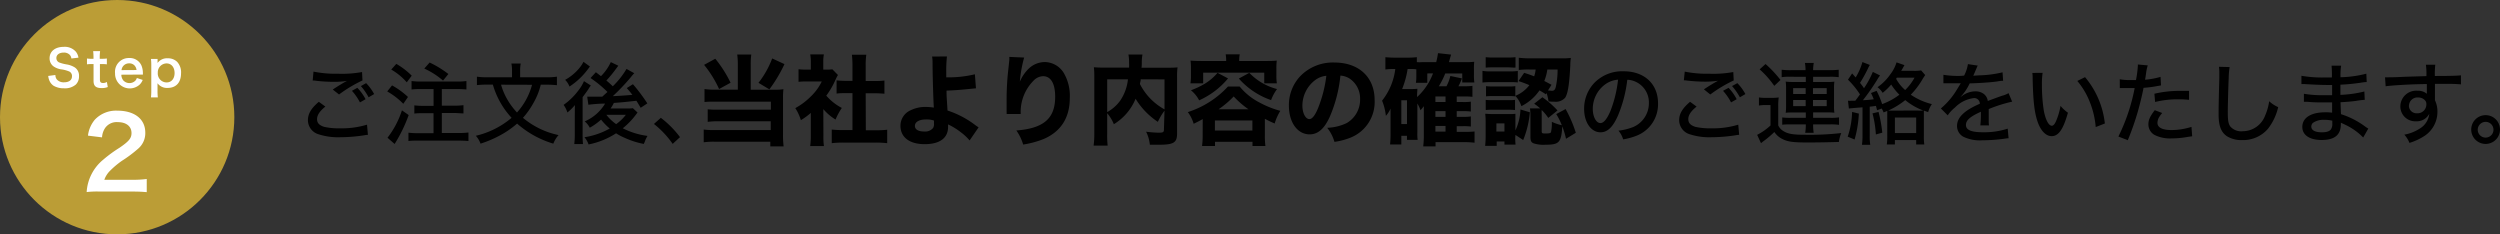 <svg xmlns="http://www.w3.org/2000/svg" viewBox="0 0 533.42 50"><rect x="0" y="0" width="533.42" height="50" fill="#333333" stroke="none"/><defs><style>.cls-1{fill:#bb9d36;}.cls-2{fill:#fff;}</style></defs><title>step02_pc</title><g id="レイヤー_2" data-name="レイヤー 2"><g id="レイヤー_1-2" data-name="レイヤー 1"><path d="M69.42,22.74c-1.23,1-1.77,1.83-1.77,2.68s.5,1.31,1.49,1.64a14,14,0,0,0,3.36.32,18.62,18.62,0,0,0,5.81-.78l.19,2.17a4.13,4.13,0,0,0-.74.09,34.06,34.06,0,0,1-5.13.42,13.46,13.46,0,0,1-4.6-.61,3.16,3.16,0,0,1-2.33-3c0-1.39.68-2.55,2.33-3.95Zm-2.53-7.46a23.42,23.42,0,0,0,5.17.45,23.74,23.74,0,0,0,5.19-.36l.09,1.79a28.87,28.87,0,0,0-5,3L71,19.1c1.19-.78,1.46-.93,2.12-1.33l.5-.29a2.55,2.55,0,0,0,.38-.21,18.38,18.38,0,0,1-2.78.19,33.55,33.55,0,0,1-3.83-.23,3.41,3.41,0,0,0-.67-.05Zm9.35,3.46A10.14,10.14,0,0,1,78,21.17l-1.2.68a11.23,11.23,0,0,0-1.71-2.47Zm1.88-1a10.49,10.49,0,0,1,1.71,2.33l-1.18.69A12.21,12.21,0,0,0,77,18.37Z"/><path d="M83.65,18.22a17,17,0,0,1,3.4,2.47l-1,1.46a15.23,15.23,0,0,0-3.43-2.64Zm3.55,6.33a31.53,31.53,0,0,1-3,6.17l-1.52-1.33a18.87,18.87,0,0,0,3.08-5.85ZM84.56,13.63a15.69,15.69,0,0,1,3.29,2.52l-1.06,1.41a13.16,13.16,0,0,0-3.31-2.72ZM89.88,19a18.34,18.34,0,0,0-2.07.09v-1.8a15,15,0,0,0,2.07.11h7.56a14,14,0,0,0,2.08-.11v1.8c-.58-.05-1.28-.09-2.08-.09H94.27v3.55h2.62a16.45,16.45,0,0,0,2-.11v1.76c-.57,0-1.3-.09-2-.09H94.27v4.27h3.48a16.11,16.11,0,0,0,2.2-.11v1.82c-.59-.05-1.35-.09-2.2-.09H89.33c-.87,0-1.57,0-2.18.09V28.31a16.43,16.43,0,0,0,2.16.11H92.5V24.15H90.41c-.74,0-1.46,0-2,.09V22.48a16.22,16.22,0,0,0,2,.11h2.1V19Zm1.79-5.66a21.86,21.86,0,0,1,4,2.45l-1.14,1.4a16.63,16.63,0,0,0-4-2.56Z"/><path d="M115.38,18.07A14.44,14.44,0,0,1,113.8,22a16.63,16.63,0,0,1-2.22,3.14,17.39,17.39,0,0,0,7.6,3.68,6.07,6.07,0,0,0-1.12,1.83,20.66,20.66,0,0,1-7.73-4.28,19.73,19.73,0,0,1-3.8,2.6,23.52,23.52,0,0,1-4,1.68,5.21,5.21,0,0,0-1-1.68,18.21,18.21,0,0,0,7.63-3.83,17.5,17.5,0,0,1-4-7.09H104a20.15,20.15,0,0,0-2.24.11V16.36a14.8,14.8,0,0,0,2.26.13h5.23V15.07a7,7,0,0,0-.14-1.52h2a7.62,7.62,0,0,0-.13,1.52v1.42h5.55a14.87,14.87,0,0,0,2.3-.13v1.82a19,19,0,0,0-2.24-.11Zm-8.47,0a13.66,13.66,0,0,0,1.48,3.4A15,15,0,0,0,110.31,24a14.36,14.36,0,0,0,1.84-2.55,14.11,14.11,0,0,0,1.37-3.36Z"/><path d="M122.66,22.42a9.59,9.59,0,0,1-1.6,1.58,5.35,5.35,0,0,0-.81-1.62,14.08,14.08,0,0,0,3.23-3.17,8.28,8.28,0,0,0,1.12-1.9l1.46.93a8.82,8.82,0,0,0-.55.84c-.15.22-.61.87-1.2,1.65V28.5a22.17,22.17,0,0,0,.08,2.24h-1.86a16.22,16.22,0,0,0,.11-2.13V24.85Zm3.21-8.23c-.15.19-.15.21-.36.48a15.3,15.3,0,0,1-4,3.8,3.92,3.92,0,0,0-.93-1.43,10.57,10.57,0,0,0,3-2.47,6.58,6.58,0,0,0,.91-1.38Zm6.06-.17-.61.82a24.8,24.8,0,0,1-1.94,2.34c.61.51.92.79,1.37,1.23a17.82,17.82,0,0,0,2.93-3.7l1.65.91a9.85,9.85,0,0,0-.72.84,44.81,44.81,0,0,1-3.86,4.06c1.29-.06,2.68-.15,4.18-.28-.38-.5-.59-.76-1.2-1.45l1.32-.82a37.48,37.48,0,0,1,3.07,4.09L136.7,23c-.51-.87-.69-1.14-.91-1.5-2.93.32-2.93.32-4.81.46a8.7,8.7,0,0,1-.7,1.19h3.21c.64,0,1.19,0,1.54-.07l1,.93-.36.47a15.61,15.61,0,0,1-2.79,2.89A16.28,16.28,0,0,0,138.16,29a6.79,6.79,0,0,0-.45.86,5.88,5.88,0,0,1-.35.85,17.55,17.55,0,0,1-4-1.27,11.53,11.53,0,0,1-1.91-1,16.64,16.64,0,0,1-5.87,2.38,4.54,4.54,0,0,0-.88-1.54,15.85,15.85,0,0,0,5.4-1.86,12.35,12.35,0,0,1-1.85-1.9,13.08,13.08,0,0,1-2.41,1.73,4.37,4.37,0,0,0-1.08-1.35,9.41,9.41,0,0,0,4.35-3.8,31.67,31.67,0,0,0-3.57.25l-.25-1.73c.34,0,.7,0,1.22,0l2,0,1.1-1A24.09,24.09,0,0,0,126,16.65l1.14-1.24,1.09.84a10.56,10.56,0,0,0,2.1-3Zm-2.56,10.47a9.74,9.74,0,0,0,2.1,2,9.7,9.7,0,0,0,2.07-2Z"/><path d="M141,25.14a20.75,20.75,0,0,1,4.09,4.12l-1.56,1.44a19.83,19.83,0,0,0-4-4.25Z"/><path d="M157.43,13.78a16.3,16.3,0,0,0-.13-2.15h3a15.35,15.35,0,0,0-.12,2.15v5.36h5.31a9.42,9.42,0,0,0,1.67-.11,15.29,15.29,0,0,0-.09,1.82v7.9a19.37,19.37,0,0,0,.13,2.49h-2.84v-1H152.58a15.35,15.35,0,0,0-2.43.12V27.64a15,15,0,0,0,2.3.11h12V25.87H153A17.59,17.59,0,0,0,151,26V23.32a16.94,16.94,0,0,0,2.07.08h11.41V21.69H152.56c-.95,0-1.55,0-2.24.08V19a13.76,13.76,0,0,0,2.26.13h4.85Zm-4.81-1.25a26.37,26.37,0,0,1,3.26,5.12L153.43,19a23.12,23.12,0,0,0-3.2-5.16Zm14.76,1.15a30.82,30.82,0,0,1-3.22,5.39l-2.32-1.4a19.54,19.54,0,0,0,2.92-5.2Z"/><path d="M175.69,29a13.81,13.81,0,0,0,.11,2.17h-2.93A15.86,15.86,0,0,0,173,28.9V24.09a14,14,0,0,1-2.12,1.55,10,10,0,0,0-1.19-2.57,14.63,14.63,0,0,0,3.45-2.62,10.93,10.93,0,0,0,2.2-3.07h-3.16a14.87,14.87,0,0,0-1.8.08V14.77a12.35,12.35,0,0,0,1.63.08h1V13.2a10.23,10.23,0,0,0-.13-1.59h2.91a8.11,8.11,0,0,0-.13,1.61v1.63h.73a8.06,8.06,0,0,0,1.21-.06L178.79,16c-.21.36-.3.55-.49.94a16.88,16.88,0,0,1-2,3.47,11.31,11.31,0,0,0,3.32,2.62,13.3,13.3,0,0,0-1.34,2.48,10.88,10.88,0,0,1-2.61-2.23Zm9.05-1.21h2.09a19,19,0,0,0,2.47-.11v2.87a22.21,22.21,0,0,0-2.45-.13h-7a20.59,20.59,0,0,0-2.38.13V27.64a19.23,19.23,0,0,0,2.42.11h2V19.87h-1.34c-.69,0-1.36,0-2.05.1V17.15a19.19,19.19,0,0,0,2.05.1h1.34V14a21.15,21.15,0,0,0-.12-2.32h3.07a15.14,15.14,0,0,0-.13,2.32v3.28h1.93a14.41,14.41,0,0,0,2.07-.1V20c-.71-.06-1.34-.1-2.07-.1h-1.93Z"/><path d="M202.05,12.05a28.24,28.24,0,0,0-.15,3.45c0,.12,0,.17,0,1a24,24,0,0,0,6.11-.65l.23,3c-.17,0-1.11.11-2.87.27-.92.09-2.15.17-3.41.21,0,1.3.05,1.57.21,4.25a20.07,20.07,0,0,1,6,3.17c.29.21.4.27.63.42l-1.92,2.8A10.88,10.88,0,0,0,205,28.21a14.48,14.48,0,0,0-2.71-1.67v.54c0,2.38-1.78,3.68-5,3.68s-5.16-1.46-5.16-3.93a3.6,3.6,0,0,1,2.23-3.33,7,7,0,0,1,3.24-.68,10.38,10.38,0,0,1,1.65.14c-.1-1.46-.25-6.25-.27-9,0-1,0-1.27-.1-1.9Zm-4.54,13.44c-1.38,0-2.3.54-2.3,1.36s.8,1.21,2,1.21a2.2,2.2,0,0,0,1.88-.75,1.66,1.66,0,0,0,.19-1c0-.25,0-.59,0-.59A4.93,4.93,0,0,0,197.51,25.49Z"/><path d="M218.52,12.28a27.28,27.28,0,0,0-.92,5.16,8.43,8.43,0,0,1,1.86-2.76,5,5,0,0,1,3.45-1.44,4.82,4.82,0,0,1,4.22,2.61,9.59,9.59,0,0,1,1.13,5.08c0,4.21-1.93,7.2-5.65,8.76a19.54,19.54,0,0,1-4.3,1.15,10.25,10.25,0,0,0-1.45-3c5.86-.46,8.28-2.57,8.28-7.21,0-2.8-.92-4.37-2.57-4.37a2.91,2.91,0,0,0-2.09,1,9.42,9.42,0,0,0-2.7,6.75v.32l-3,0a1.52,1.52,0,0,0,0-.33c0-.09,0-.09,0-1.2,0-.75,0-1.38,0-1.81,0-1.78.13-4.08.3-5.59l.27-2.53a4.65,4.65,0,0,0,0-.73Z"/><path d="M248.47,23.61A12.71,12.71,0,0,0,247.05,26a15.7,15.7,0,0,1-4.75-4.93,11.43,11.43,0,0,1-4.64,5.43,8.41,8.41,0,0,0-1.42-2.34V28.5a19.18,19.18,0,0,0,.1,2.57h-3a18.21,18.21,0,0,0,.15-2.63v-12a17.43,17.43,0,0,0-.09-2.09c.82.06,1.41.08,2.6.08h4.91a9.68,9.68,0,0,0,0-1,8.86,8.86,0,0,0-.14-1.8h3a9.19,9.19,0,0,0-.15,1.76c0,.5,0,.62-.06,1.06h5.16c1.28,0,1.78,0,2.53-.08a14.94,14.94,0,0,0-.1,2.11V28.5c0,1.92-.73,2.38-3.81,2.38-.52,0-1.13,0-2,0a7.9,7.9,0,0,0-.8-2.78,24.12,24.12,0,0,0,2.59.21c1.11,0,1.22-.08,1.22-.81Zm-12.23.31a8.45,8.45,0,0,0,2.8-2.48,10,10,0,0,0,1.63-4.52h-4.43Zm7.15-7c0,.38-.07.44-.17,1a12.78,12.78,0,0,0,5.25,5.42v-6.4Z"/><path d="M256.62,25.41c-.82.46-1.11.6-1.93,1a7.58,7.58,0,0,0-1.25-2.49A19.87,19.87,0,0,0,262,18.47h2.51a13.38,13.38,0,0,0,4.22,3.4,20.17,20.17,0,0,0,4.45,1.78,11.29,11.29,0,0,0-1.21,2.7c-1-.44-1-.44-2.09-1V29a16.06,16.06,0,0,0,.12,2.15h-2.76v-.89h-8v.89h-2.76a16.86,16.86,0,0,0,.13-2.17Zm5-12.4a7.2,7.2,0,0,0-.1-1.42h3a7.11,7.11,0,0,0-.11,1.42h5.61c.88,0,1.63,0,2.4-.08a13.32,13.32,0,0,0-.08,1.59v1.65a10.47,10.47,0,0,0,.1,1.61h-2.69V15.5H256.72v2.28H254a9.56,9.56,0,0,0,.11-1.63V14.52a12,12,0,0,0-.09-1.59c.8.06,1.51.08,2.41.08Zm.4,3.72A16.7,16.7,0,0,1,259,19.58a17.62,17.62,0,0,1-3.14,1.83,6.77,6.77,0,0,0-1.75-2.15A17.18,17.18,0,0,0,257,17.9a10.89,10.89,0,0,0,2.78-2.36Zm-2.8,11.12h8V25.7h-8Zm7.17-4.53a19.8,19.8,0,0,1-3.16-2.74A20,20,0,0,1,260,23.32Zm.17-7.78A12.52,12.52,0,0,0,272.48,19a9.29,9.29,0,0,0-1.27,2.36,16.28,16.28,0,0,1-6.88-4.6Z"/><path d="M283.79,24.78c-1.17,2.65-2.55,3.89-4.35,3.89-2.59,0-4.43-2.53-4.43-6.13a9,9,0,0,1,2.34-6.2,9.69,9.69,0,0,1,7.36-3c5.24,0,8.59,3.14,8.59,8a8.19,8.19,0,0,1-5.25,8.07,14.69,14.69,0,0,1-3.32.86,8.52,8.52,0,0,0-1.55-3,10.59,10.59,0,0,0,4.14-1,5.75,5.75,0,0,0,2.88-5.15A5.09,5.09,0,0,0,288,16.79a4.11,4.11,0,0,0-2-.66A29.39,29.39,0,0,1,283.79,24.78Zm-3.33-7.57a6.86,6.86,0,0,0-2.57,5.35c0,1.57.67,2.85,1.49,2.85.6,0,1.25-.82,1.92-2.51A27.09,27.09,0,0,0,283,16.17,4.73,4.73,0,0,0,280.46,17.21Z"/><path d="M308.37,15.67A17.22,17.22,0,0,1,307,18.4h1.63a8.86,8.86,0,0,0,.83-2.19l2.47.52a11.59,11.59,0,0,1-.75,1.67h1.36a11,11,0,0,0,1.63-.08v2.34a13.43,13.43,0,0,0-1.59-.08h-1.76v1.19h1.36a10.44,10.44,0,0,0,1.65-.08V23.8a12.12,12.12,0,0,0-1.63-.09h-1.38v1.22h1.36a9.2,9.2,0,0,0,1.65-.09V27a12.54,12.54,0,0,0-1.63-.08h-1.38v1.21h1.8a15.73,15.73,0,0,0,2-.08v2.4a17.15,17.15,0,0,0-2-.12h-6.32v.9h-2.63a18.87,18.87,0,0,0,.13-2.41v-5c0-.67,0-1.07,0-1.17a8.19,8.19,0,0,1-.71.87,8,8,0,0,0-.67-1.44v6.19a9.56,9.56,0,0,0,.06,1.57h-2.28v-.86H299v1.84h-2.4c.06-.65.1-1.38.1-2.22V24.47c0-.4,0-.78,0-1.3a5.72,5.72,0,0,1-1,1.55,11.78,11.78,0,0,0-.81-3.24,13.47,13.47,0,0,0,2.82-6.76h-.34a11.56,11.56,0,0,0-1.77.11V12.2a19.72,19.72,0,0,0,2.09.1h2.48a16.79,16.79,0,0,0,2.14-.1v1.06a7.64,7.64,0,0,0,1.13,0h3a15.14,15.14,0,0,0,.38-1.92l2.8.31c-.15.48-.23.76-.46,1.61h3.66a13.64,13.64,0,0,0,1.73-.08,14.54,14.54,0,0,0-.06,1.59V16.1a8.92,8.92,0,0,0,.09,1.49H312V15.67ZM299,26.47h1.21V21.39H299Zm5.54-10.8v2h-2.43a9.23,9.23,0,0,0,.09-1.4V14.79a7.26,7.26,0,0,0-.92-.07h-.94A19.28,19.28,0,0,1,299.17,19h2a11.37,11.37,0,0,0,1.25-.06c0,.44-.06.87-.06,1.46v.31a13.07,13.07,0,0,0,2.46-3.05,13.86,13.86,0,0,0,.94-2Zm3.89,6.1V20.58h-2.16v1.19Zm-2.16,3.16h2.16V23.71h-2.16Zm0,3.15h2.16V26.87h-2.16Z"/><path d="M316.31,15.12a8.38,8.38,0,0,0,1.69.11h4.16a9.87,9.87,0,0,0,1.69-.09v2.45a11.79,11.79,0,0,0-1.61-.06H318a13.56,13.56,0,0,0-1.69.08Zm7,14.15a13.45,13.45,0,0,0,.06,1.59H321v-.67h-1.65v.94h-2.47a19.11,19.11,0,0,0,.11-2V25.87a15,15,0,0,0-.09-1.59c.48,0,.86.06,1.61.06H322a9.27,9.27,0,0,0,1.34-.06c0,.29,0,.67,0,1.44v2.11a11.67,11.67,0,0,0,1.08-4.47l2,.6a20,20,0,0,1-1.42,5.92l-1.65-1.09ZM317,12.2a14.1,14.1,0,0,0,1.78.08h2.8a14.31,14.31,0,0,0,1.78-.08v2.23c-.67,0-1-.06-1.78-.06h-2.8c-.79,0-1.17,0-1.78.06Zm12.84,7.92c-.65-.42-.9-.57-1.36-.84a10.19,10.19,0,0,1-3.87,3.37,5.9,5.9,0,0,0-1.29-2.2v.11a10.81,10.81,0,0,0-1.24-.06h-3.74a10.2,10.2,0,0,0-1.27.06V18.38a9.72,9.72,0,0,0,1.27.07h3.74a8.05,8.05,0,0,0,1.24-.07v2.07a7.11,7.11,0,0,0,3-2.28A24.47,24.47,0,0,0,324,17.3l1.21-1.76c1.05.34,1.36.44,2.13.75a6.49,6.49,0,0,0,.32-1.46h-1.3a16.77,16.77,0,0,0-2.3.1V12.32a20.69,20.69,0,0,0,2.36.13h6.75a15.23,15.23,0,0,0,2-.09,10.7,10.7,0,0,0-.12,1.63c-.21,4.14-.53,6-1.11,6.88a2.68,2.68,0,0,1-2.34.82l-.55,0-.64-.05a9.64,9.64,0,0,0-.42-1.79ZM317,21.31a10.09,10.09,0,0,0,1.27.06H322a8.6,8.6,0,0,0,1.26-.06v2.17a10.16,10.16,0,0,0-1.28-.06h-3.72a7.79,7.79,0,0,0-1.25.06Zm2.28,6.75H321V26.33h-1.71Zm11.07-2.9a9.67,9.67,0,0,0-1.4-1.68,5.77,5.77,0,0,0,0,.86V28c0,.42.11.48.73.48.94,0,1.15-.06,1.26-.31a9,9,0,0,0,.17-2.18,9.58,9.58,0,0,0,2.13.73,13.92,13.92,0,0,0-1.19-2.38l2-1.07a26.78,26.78,0,0,1,2.18,5.06l-2.09,1.28a18.56,18.56,0,0,0-.8-2.66c-.21,3.45-.65,3.93-3.57,3.93a6.83,6.83,0,0,1-2.53-.29c-.53-.21-.69-.54-.69-1.38V24.61a8.91,8.91,0,0,0-.11-1.48h2.18a9.57,9.57,0,0,0-1.28-1l1.76-1.38a19.08,19.08,0,0,1,3.22,2.82Zm-.2-10.33a10.25,10.25,0,0,1-.65,2.45c.5.25.79.41,1.54.81l-.75,1.21.82.07c.48,0,.69-.21.85-.84a17.06,17.06,0,0,0,.38-3.7Z"/><path d="M345.24,24.62c-1.1,2.51-2.26,3.61-3.74,3.61-2,0-3.5-2.1-3.5-5a8,8,0,0,1,2.06-5.42,8.29,8.29,0,0,1,6.38-2.6c4.43,0,7.33,2.72,7.33,6.82a7.18,7.18,0,0,1-4.52,6.9,13.69,13.69,0,0,1-2.92.81,5.15,5.15,0,0,0-1-1.86,12.56,12.56,0,0,0,3.15-.78A5.52,5.52,0,0,0,351.82,22a4.83,4.83,0,0,0-2.61-4.45,4.51,4.51,0,0,0-2-.53A27.94,27.94,0,0,1,345.24,24.62Zm-2.6-6.72a6.46,6.46,0,0,0-2.79,5.36c0,1.65.72,3,1.63,3,.68,0,1.39-.84,2.13-2.56A26,26,0,0,0,345.24,17,5.27,5.27,0,0,0,342.64,17.9Z"/><path d="M362,22.74c-1.24,1-1.77,1.83-1.77,2.68s.5,1.31,1.48,1.64a14.17,14.17,0,0,0,3.37.32,18.62,18.62,0,0,0,5.81-.78l.19,2.17a4.13,4.13,0,0,0-.74.09,34.26,34.26,0,0,1-5.13.42,13.42,13.42,0,0,1-4.6-.61,3.16,3.16,0,0,1-2.33-3c0-1.39.68-2.55,2.33-3.95Zm-2.53-7.46a23.35,23.35,0,0,0,5.17.45,23.74,23.74,0,0,0,5.19-.36l.09,1.79a28.87,28.87,0,0,0-5,3l-1.36-1.1c1.19-.78,1.46-.93,2.12-1.33l.5-.29a2.55,2.55,0,0,0,.38-.21,18.38,18.38,0,0,1-2.78.19,33.55,33.55,0,0,1-3.83-.23,3.41,3.41,0,0,0-.67-.05Zm9.35,3.46a10.14,10.14,0,0,1,1.73,2.43l-1.2.68a11.23,11.23,0,0,0-1.71-2.47Zm1.88-1a10.49,10.49,0,0,1,1.71,2.33l-1.18.69a12.21,12.21,0,0,0-1.67-2.4Z"/><path d="M375.3,20.79a9.24,9.24,0,0,0,1.52.09h1.26a9.35,9.35,0,0,0,1.44-.09,13.52,13.52,0,0,0-.1,2.05v3.93a2.8,2.8,0,0,0,.92,1.08c1,.69,2.1.9,4.61.9a59.87,59.87,0,0,0,7.92-.36,7.16,7.16,0,0,0-.51,1.9c-1.58.05-4.37.11-6.61.11-3.23,0-4.31-.15-5.53-.78a4.37,4.37,0,0,1-1.63-1.46,20.42,20.42,0,0,1-2.07,1.78c-.4.29-.53.4-.78.61l-.82-1.78a12.47,12.47,0,0,0,2.85-2V22.42h-1.14a7,7,0,0,0-1.33.1Zm1.41-7.13a24.68,24.68,0,0,1,3.19,3.4l-1.33,1.26a19.17,19.17,0,0,0-3.12-3.52Zm5.09,2.72a9.06,9.06,0,0,0-1.65.09V14.88a16,16,0,0,0,2.09.09h3a7.56,7.56,0,0,0-.13-1.54H387a9,9,0,0,0-.14,1.54h3.37a18.66,18.66,0,0,0,2.09-.09v1.59a12.72,12.72,0,0,0-1.92-.09h-3.54V17.5h3a11.56,11.56,0,0,0,1.54-.08,9.38,9.38,0,0,0-.08,1.39v3.91a8.71,8.71,0,0,0,.08,1.33,13.78,13.78,0,0,0-1.54-.07h-3v1.16h3.63a10.88,10.88,0,0,0,1.9-.1v1.6a11.37,11.37,0,0,0-1.92-.1h-3.61v.1a11.39,11.39,0,0,0,.12,1.69h-1.81a9.26,9.26,0,0,0,.13-1.67v-.12h-3.13c-.7,0-1.48,0-1.9.08V25.06a13.66,13.66,0,0,0,1.9.08h3.13V24h-2.73c-.55,0-1.06,0-1.56.06a9.05,9.05,0,0,0,.08-1.33v-4a9.18,9.18,0,0,0-.08-1.32,11.47,11.47,0,0,0,1.54.08h2.75V16.38Zm.8,2.43v1.25h2.67V18.81Zm0,2.53v1.31h2.67V21.34Zm4.23-1.28h2.93V18.81h-2.93Zm0,2.59h2.93V21.34h-2.93Z"/><path d="M396.62,24.24a24.22,24.22,0,0,1-.91,5.53l-1.47-.61a17.87,17.87,0,0,0,.94-5.28Zm3.89-.72c-.13-.47-.15-.59-.24-.93-.67.1-.74.12-1.33.17V28.9a12.06,12.06,0,0,0,.11,2h-1.77a13,13,0,0,0,.12-2v-6c-1.71.13-2.68.22-2.91.26l-.19-1.67a4.18,4.18,0,0,0,.74,0l.82,0c.38-.48.42-.55,1-1.35A18.07,18.07,0,0,0,394.3,17l.88-1.33c.38.41.51.59.76.85a12.64,12.64,0,0,0,1.44-3.28l1.59.62a4.77,4.77,0,0,0-.39.72,29.52,29.52,0,0,1-1.71,3.1c.49.61.57.74.85,1.14a19.07,19.07,0,0,0,1.88-3.48l1.54.76a8.33,8.33,0,0,0-.66,1,46.17,46.17,0,0,1-3,4.29c1.16-.07,1.6-.11,2.32-.21a14.13,14.13,0,0,0-.59-1.33l1.2-.47a19.07,19.07,0,0,1,1.18,2.83,13.68,13.68,0,0,0,3.68-2,12.94,12.94,0,0,1-1.75-2.17,13.22,13.22,0,0,1-1.82,1.77,4.45,4.45,0,0,0-1.1-1.2,11,11,0,0,0,2.75-2.77,8,8,0,0,0,1.31-2.53l1.69.59-.3.53c-.21.38-.25.44-.4.68h2.55a9,9,0,0,0,1.71-.09l.87,1a13.37,13.37,0,0,0-.76,1.19,17.14,17.14,0,0,1-2.32,3,13.7,13.7,0,0,0,4.5,2,5.48,5.48,0,0,0-.79,1.71l-.92-.32c0,.34,0,.66,0,1.39V28.9a13,13,0,0,0,.09,1.92h-1.73v-.93h-4.54v.93h-1.73a11.34,11.34,0,0,0,.1-1.88V25c0-.65,0-1,0-1.33l-.78.32a6.68,6.68,0,0,0-.4-.84Zm.31.36a29.78,29.78,0,0,1,.8,4.43l-1.37.38a22.79,22.79,0,0,0-.72-4.5Zm8.2-.3a12.21,12.21,0,0,0,1.35,0,13.49,13.49,0,0,1-3.85-2.22,16.84,16.84,0,0,1-3.65,2.24c.36,0,.59,0,1.25,0Zm-4.71,4.81h4.54V25.08h-4.54Zm.27-11.57a8.46,8.46,0,0,0,1.92,2.39,10.94,10.94,0,0,0,2-2.64h-3.78Z"/><path d="M419.08,16.13a7.75,7.75,0,0,0,.81-2.45L422,14a1.75,1.75,0,0,0-.22.43l-.59,1.39c-.06.12-.12.25-.16.32h.25l.95-.06a23.59,23.59,0,0,0,5.05-.65l.12,1.81c-.42,0-.42,0-1.48.17-1.33.17-3.78.34-5.65.38a11.15,11.15,0,0,1-2.05,3l0,0a3.93,3.93,0,0,1,.4-.3,4.72,4.72,0,0,1,2.89-1,2.87,2.87,0,0,1,1.84.61,2.26,2.26,0,0,1,.78,1.44c1.54-.57,2.56-.95,3.08-1.12a4.9,4.9,0,0,0,1.35-.55l.77,1.82a30.62,30.62,0,0,0-5,1.58c0,.68,0,.68,0,1v.9c0,.32,0,.53,0,.66a6.41,6.41,0,0,0,.06.93l-1.85,0a21.45,21.45,0,0,0,.12-2.47v-.45c-2.34,1.06-3.19,1.82-3.19,2.83s1,1.55,3.64,1.55a16.22,16.22,0,0,0,5.27-.77l.19,2.05a5.89,5.89,0,0,0-.84.09,34.29,34.29,0,0,1-4.73.34,8.09,8.09,0,0,1-4.1-.76,2.6,2.6,0,0,1-1.33-2.33c0-1.77,1.57-3.29,4.86-4.7a1.19,1.19,0,0,0-1.29-1.21,6.79,6.79,0,0,0-4,2,7.73,7.73,0,0,0-1.56,1.68l-1.46-1.47a16,16,0,0,0,3.06-3.45c.23-.37.63-1,1.18-1.92H418l-1.84,0-1.1,0h-.11a1.8,1.8,0,0,0-.29,0l0-1.81a19.65,19.65,0,0,0,3.7.23Z"/><path d="M435.83,15.54a15.61,15.61,0,0,0-.15,2.53,35.94,35.94,0,0,0,.4,5.53c.38,2,1.05,3.23,1.71,3.23.31,0,.59-.31.86-.88a14.46,14.46,0,0,0,1-3.36,8,8,0,0,0,1.58,1.46c-1,3.56-2,5-3.48,5-1.25,0-2.39-1.21-3.05-3.25s-.9-4.46-1-9.08a8.4,8.4,0,0,0-.06-1.16Zm9.05.92a18.45,18.45,0,0,1,4.23,9.89l-1.95.76a18.45,18.45,0,0,0-1.26-5.34,16,16,0,0,0-2.67-4.5Z"/><path d="M452.29,16.91a11.36,11.36,0,0,0,2.34.17c.41,0,.7,0,1.12,0a22.12,22.12,0,0,0,.4-3.06,1.43,1.43,0,0,0,0-.26l2.11.19a10,10,0,0,0-.37,1.8c-.09.57-.11.76-.2,1.26a16.3,16.3,0,0,0,3.3-.61l.1,1.82-.57.1a25.53,25.53,0,0,1-3.16.42c-.23,1.29-.74,3.38-1.23,5.11A57.48,57.48,0,0,1,454,29.92l-2-.79a40.09,40.09,0,0,0,3.47-10.34l-1.54,0c-.13,0-.28,0-.55,0s-.6,0-.87,0h-.21Zm9.06,7.2a6,6,0,0,0-.78,1.1,2.61,2.61,0,0,0-.24,1c0,1,1.06,1.54,3,1.54a14.24,14.24,0,0,0,4.26-.68l.15,2c-.3.06-.42.06-.89.13a19.13,19.13,0,0,1-3.46.33,7.32,7.32,0,0,1-3.66-.73,2.57,2.57,0,0,1-1.33-2.29c0-.92.34-1.68,1.36-3Zm5.72-2.81a20.47,20.47,0,0,0-2.34-.11,19.84,19.84,0,0,0-4.9.57L459.68,20a23.39,23.39,0,0,1,5.39-.61l2,0Z"/><path d="M475.73,14.31a17.12,17.12,0,0,0-.2,2.45c-.08,1.63-.19,5.83-.19,7.12,0,1.77.11,2.47.51,3.08A3.08,3.08,0,0,0,478.53,28a5.12,5.12,0,0,0,4.75-3.28,11.61,11.61,0,0,0,.89-3.12,6.78,6.78,0,0,0,1.92,1.26,11.81,11.81,0,0,1-2.19,4.63,7,7,0,0,1-5.52,2.4,5.83,5.83,0,0,1-3.25-.84c-1.24-.87-1.75-2.22-1.75-4.67,0-1.11,0-2.13.15-7.7,0-.59,0-.95,0-1.29a7.12,7.12,0,0,0-.08-1.14Z"/><path d="M504.23,29.34a13,13,0,0,0-3.87-2.74c-.21-.11-.65-.3-.9-.42v.32c0,2.28-1.32,3.37-4.1,3.37-2.56,0-4.12-1.05-4.12-2.79,0-1.94,1.84-3.12,4.88-3.12a9.83,9.83,0,0,1,1.48.08v-.27a1.56,1.56,0,0,1,0-.21c0-.11,0-.42,0-.85,0-.19,0-.48,0-.86l-2,0c-1.17,0-1.9,0-3.34-.13-.23,0-.4,0-.53,0h-.15l0-1.71a24.28,24.28,0,0,0,4.4.3c.42,0,1,0,1.62,0l0-2.18c-.57,0-.87,0-1.23,0-1.09,0-3.25-.1-4.64-.19a3.54,3.54,0,0,0-.4,0,1.69,1.69,0,0,0-.28,0l0-1.77a26.26,26.26,0,0,0,5,.36c.3,0,.93,0,1.5,0a21.73,21.73,0,0,0-.07-2.52h2.05a12.73,12.73,0,0,0-.14,2.47,24,24,0,0,0,5.51-.76l.08,1.78a11.53,11.53,0,0,0-1.41.17c-1.57.21-2.43.31-4.2.4,0,.67,0,.67,0,2.17a24.76,24.76,0,0,0,5.11-.72l.08,1.78a17.2,17.2,0,0,0-1.88.23c-.78.11-2.15.23-3.29.28.06,1.47.08,2.32.1,2.55A17.38,17.38,0,0,1,504.65,27a6.59,6.59,0,0,0,.67.43Zm-8.34-3.77a3.87,3.87,0,0,0-2.39.65,1.08,1.08,0,0,0-.34.78c0,.8.81,1.23,2.28,1.23,1,0,1.63-.22,1.94-.68a2.09,2.09,0,0,0,.26-1.22c0-.11,0-.58,0-.58A6.86,6.86,0,0,0,495.89,25.57Z"/><path d="M508.89,16.49a6.87,6.87,0,0,0,.86,0c.53,0,1.29,0,3.4-.11l4.57-.14a14.36,14.36,0,0,0-.11-2.43h2a16.93,16.93,0,0,0-.09,2.4c3.46,0,4.9-.06,5.57-.14V18a29.89,29.89,0,0,0-3.2-.1c-.51,0-.83,0-2.35,0v3.49a5.58,5.58,0,0,1,.53,2.51,6.13,6.13,0,0,1-2.7,5.06,12.6,12.6,0,0,1-3.27,1.53A5.59,5.59,0,0,0,513,28.73a8.83,8.83,0,0,0,3.21-1.24,4.2,4.2,0,0,0,2.12-3.21,3,3,0,0,1-2.83,1.6,3.17,3.17,0,0,1-3.34-3.19,3.37,3.37,0,0,1,3.65-3.33,2.89,2.89,0,0,1,2,.65,1.52,1.52,0,0,0,0-.25v-.82l0-1c-3,0-7.6.28-8.79.47Zm5.09,6a1.63,1.63,0,0,0,1.73,1.68,1.89,1.89,0,0,0,2-1.92,1.13,1.13,0,0,0-.38-.93,1.93,1.93,0,0,0-1.41-.52A1.79,1.79,0,0,0,514,22.53Z"/><path d="M533.42,27.63a3.07,3.07,0,1,1-3.08-3.06A3.06,3.06,0,0,1,533.42,27.63Zm-4.75,0A1.68,1.68,0,1,0,530.34,26,1.69,1.69,0,0,0,528.67,27.63Z"/><circle class="cls-1" cx="25" cy="25" r="25"/><path class="cls-2" d="M11.82,16a1.51,1.51,0,0,0,.29.93,1.9,1.9,0,0,0,1.55.63c1.07,0,1.7-.48,1.7-1.28a1.07,1.07,0,0,0-.53-1A6.47,6.47,0,0,0,13,14.79a3.86,3.86,0,0,1-1.6-.64,2.1,2.1,0,0,1-.82-1.72c0-1.48,1.19-2.43,3-2.43a3.12,3.12,0,0,1,2.64,1.07,2.73,2.73,0,0,1,.52,1.23l-1.51.18a1.4,1.4,0,0,0-.32-.75,1.69,1.69,0,0,0-1.33-.51c-.92,0-1.55.46-1.55,1.15a1,1,0,0,0,.72,1,8,8,0,0,0,1.5.38,4.73,4.73,0,0,1,1.73.65,2.11,2.11,0,0,1,.88,1.83,2.44,2.44,0,0,1-.67,1.8,3.52,3.52,0,0,1-2.54.81,4.27,4.27,0,0,1-2.23-.55,2.53,2.53,0,0,1-.93-1.21,3.39,3.39,0,0,1-.2-.88Z"/><path class="cls-2" d="M21.36,10.91a10.07,10.07,0,0,0-.08,1.3v.33h.45a6.43,6.43,0,0,0,1.07-.06v1.25a6.19,6.19,0,0,0-1-.06h-.48V17c0,.52.19.71.7.71a1.41,1.41,0,0,0,.78-.23L23,18.57a3.32,3.32,0,0,1-1.33.22c-1.22,0-1.71-.44-1.71-1.55V13.67h-.4a5.77,5.77,0,0,0-1,.06V12.48a5.21,5.21,0,0,0,1,.06h.39v-.33a12.92,12.92,0,0,0-.07-1.3Z"/><path class="cls-2" d="M25.89,15.94a2,2,0,0,0,.4,1.19,1.78,1.78,0,0,0,2.6.07,1.59,1.59,0,0,0,.31-.56l1.25.41a2.76,2.76,0,0,1-.65,1,3.14,3.14,0,0,1-5.25-2.42,2.94,2.94,0,0,1,3-3.25A2.72,2.72,0,0,1,30.19,14a4.36,4.36,0,0,1,.3,1.61s0,.06,0,.3Zm3.24-1a1.67,1.67,0,0,0-.46-1,1.51,1.51,0,0,0-1.15-.42,1.59,1.59,0,0,0-1.59,1.44Z"/><path class="cls-2" d="M33.62,13.06c0,.12,0,.24,0,.38a2.46,2.46,0,0,1,2.17-1,2.74,2.74,0,0,1,2,.75,3.27,3.27,0,0,1,.84,2.44c0,2-1.07,3.13-2.88,3.13a2.48,2.48,0,0,1-2.14-1c0,.13,0,.13,0,.34s0,.27,0,.46v.81a11.3,11.3,0,0,0,.07,1.41H32.21a12.62,12.62,0,0,0,.07-1.4V14a11.76,11.76,0,0,0-.07-1.43h1.41Zm1.9.47a1.9,1.9,0,0,0-1.85,2,1.9,1.9,0,0,0,1.89,2.06c1,0,1.69-.79,1.69-2S36.59,13.53,35.52,13.53Z"/><path class="cls-2" d="M21.23,40.87a18.55,18.55,0,0,0-2.74.11A9.68,9.68,0,0,1,22,34.09a28.16,28.16,0,0,1,3.51-2.57c1.95-1.34,2.55-2,2.55-3.13,0-1.44-1.13-2.33-2.93-2.33a3,3,0,0,0-2.7,1.25,4,4,0,0,0-.66,2l-3-.37a6.48,6.48,0,0,1,1.46-3.4A6.21,6.21,0,0,1,25,23.61c3.72,0,6,1.79,6,4.7a4.33,4.33,0,0,1-1.51,3.4A27.58,27.58,0,0,1,26,34.32a18.58,18.58,0,0,0-2.53,2.13,5,5,0,0,0-1.21,1.91h5.95a21.69,21.69,0,0,0,3.1-.17V41c-1-.09-1.85-.13-3.21-.13Z"/></g></g></svg>